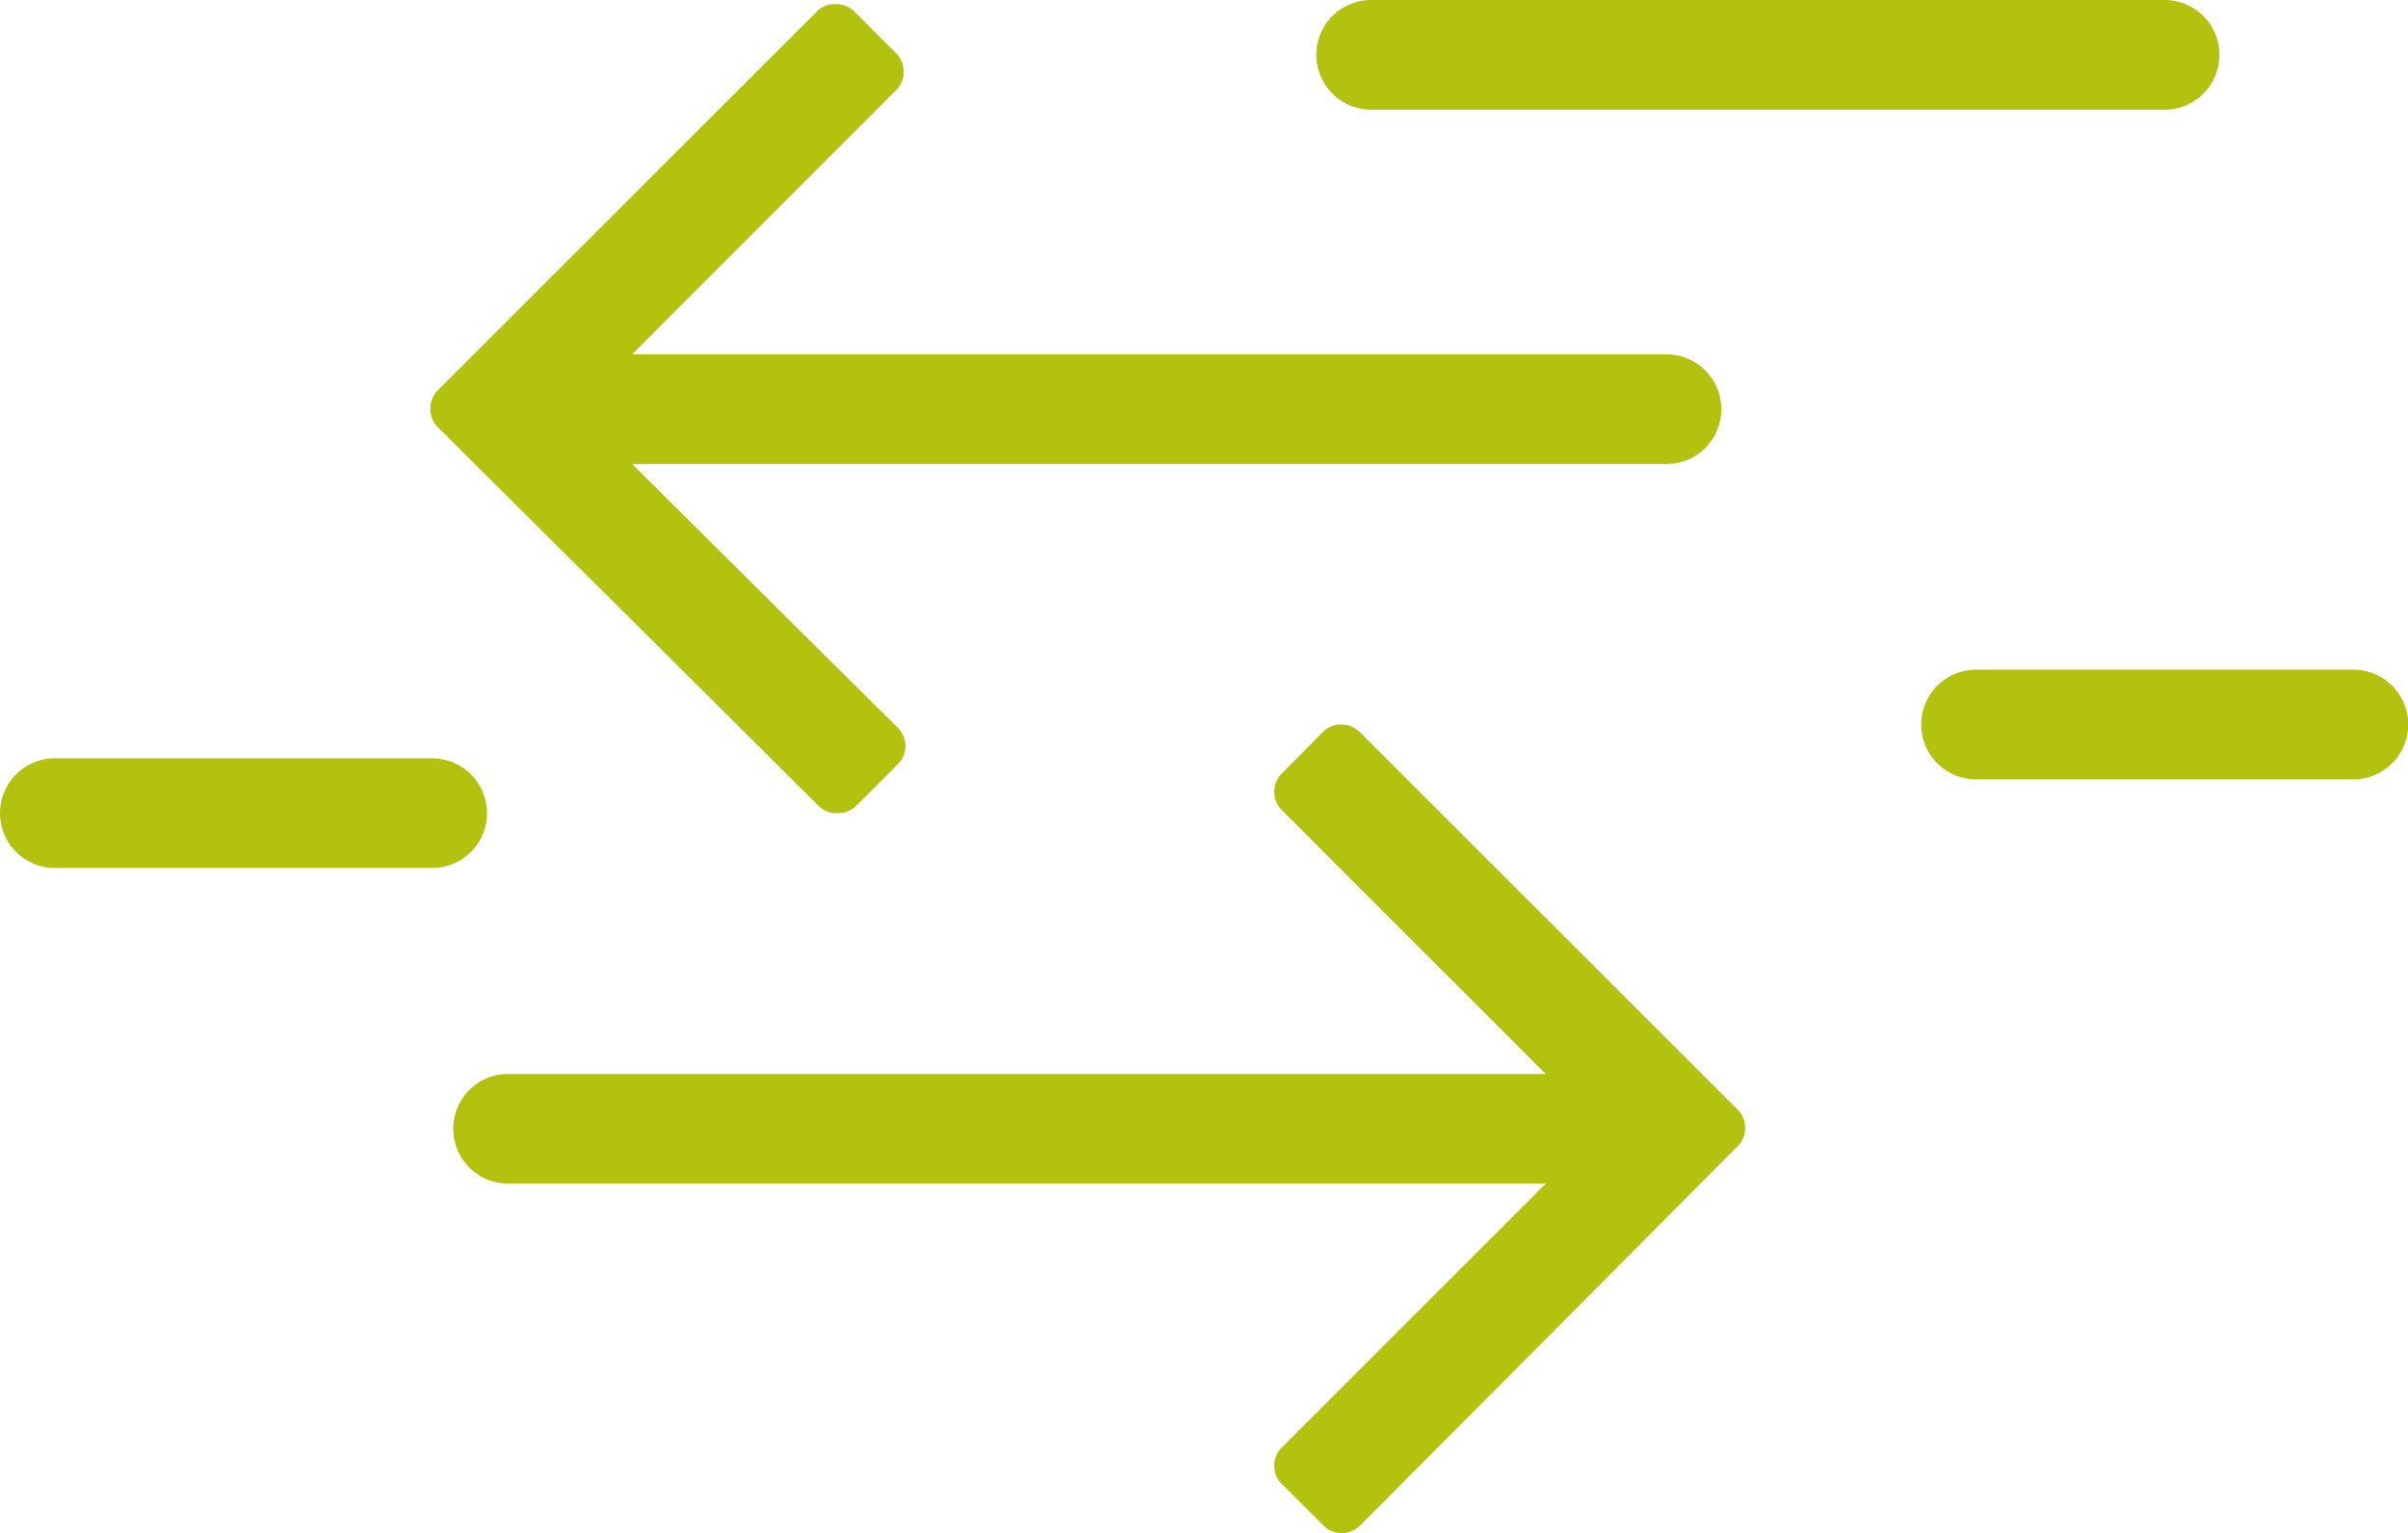 <svg id="b3c53bbf-5ad7-416b-a3f2-43a5ebcb84cc" data-name="Layer 1" xmlns="http://www.w3.org/2000/svg" xmlns:xlink="http://www.w3.org/1999/xlink" viewBox="0 0 123.37 78.56">
  <defs>
    <clipPath id="eafee0e2-67d2-4b6d-b88b-a4029dff941b" transform="translate(-236.31 -381.22)">
      <rect x="236.31" y="381.22" width="123.38" height="78.56" fill="none"/>
    </clipPath>
  </defs>
  <title>icon-plug</title>
  <g clip-path="url(#eafee0e2-67d2-4b6d-b88b-a4029dff941b)">
    <path d="M306,418.76a1.35,1.35,0,0,0-1-.41,1.31,1.31,0,0,0-.95.41L302,420.84a1.32,1.32,0,0,0,0,1.91l13.51,13.51h-53a2.81,2.81,0,1,0,0,5.61h53L302,455.38a1.32,1.32,0,0,0,0,1.91l2.08,2.07a1.28,1.28,0,0,0,.95.42,1.32,1.32,0,0,0,1-.42L325.3,440a1.32,1.32,0,0,0,.42-1,1.28,1.28,0,0,0-.42-.95Z" transform="translate(-236.31 -381.22)" fill="#b3c10f"/>
    <path d="M278.21,422.48a1.29,1.29,0,0,0,1,.41,1.31,1.31,0,0,0,1-.41l2.07-2.07a1.31,1.31,0,0,0,0-1.92L268.69,405h53a2.81,2.81,0,0,0,0-5.62h-53l13.5-13.51a1.28,1.28,0,0,0,.42-.95,1.32,1.32,0,0,0-.42-1l-2.07-2.07a1.32,1.32,0,0,0-1-.42,1.3,1.3,0,0,0-1,.42l-19.35,19.34a1.35,1.35,0,0,0-.41,1,1.31,1.31,0,0,0,.41.95Z" transform="translate(-236.31 -381.22)" fill="#b3c10f"/>
    <path d="M356.88,415.54H337.55a2.81,2.81,0,1,0,0,5.62h19.33a2.81,2.81,0,0,0,0-5.62" transform="translate(-236.31 -381.22)" fill="#b3c10f"/>
    <path d="M261.26,422.89a2.81,2.81,0,0,0-2.81-2.81H239.12a2.81,2.81,0,0,0,0,5.62h19.33a2.81,2.81,0,0,0,2.81-2.81" transform="translate(-236.31 -381.22)" fill="#b3c10f"/>
    <path d="M306.56,386.84h40.65a2.81,2.81,0,1,0,0-5.62H306.56a2.81,2.81,0,0,0,0,5.62" transform="translate(-236.31 -381.22)" fill="#b3c10f"/>
  </g>
</svg>
